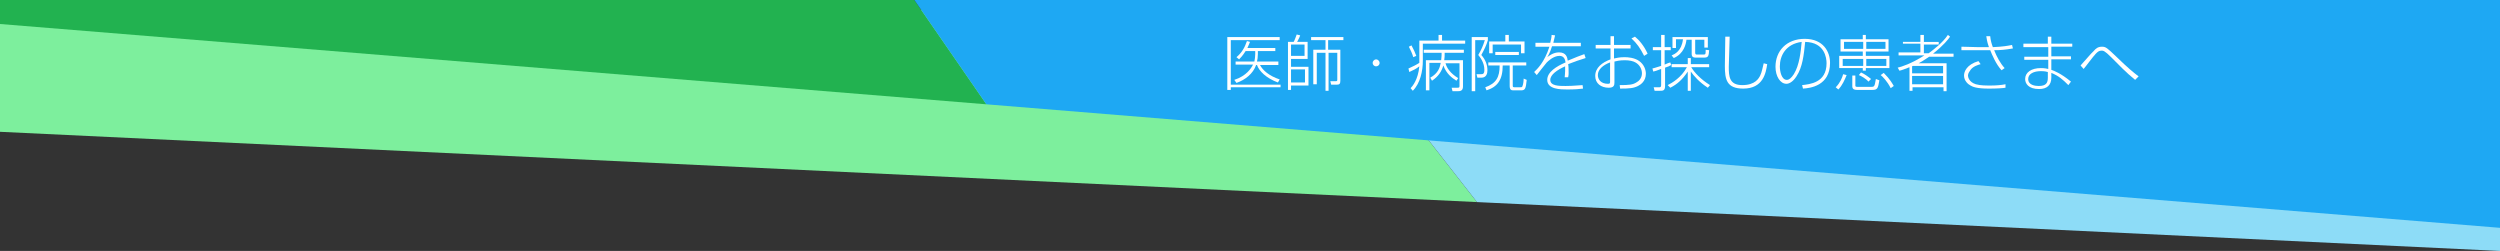 <?xml version="1.0" encoding="utf-8"?>
<!-- Generator: Adobe Illustrator 19.2.0, SVG Export Plug-In . SVG Version: 6.00 Build 0)  -->
<svg version="1.1" id="レイヤー_1" xmlns="http://www.w3.org/2000/svg" xmlns:xlink="http://www.w3.org/1999/xlink" x="0px"
	 y="0px" viewBox="0 0 572.8 57.5" style="enable-background:new 0 0 572.8 57.5;" xml:space="preserve">
<rect x="0" y="0" width="572.8" height="57.5" fill="#333333" stroke="none"/>
<style type="text/css">
	.st0{fill:#7DEF9D;}
	.st1{fill:#8DDCF7;}
	.st2{fill:#22B250;}
	.st3{fill:#1EA8F3;}
	.st4{fill:#FFFFFF;}
</style>
<polygon class="st0" points="0,2.3 0,30.2 338.4,46.3 304,2.3 "/>
<polygon class="st1" points="572.8,2.3 304,2.3 338.4,46.3 572.8,57.5 "/>
<polygon class="st2" points="0,0 0,5.5 226,23.9 209.5,0 "/>
<polygon class="st3" points="572.8,0 209.5,0 226,23.9 572.8,52.2 "/>
<g>
	<path class="st4" d="M293.2,8.5v0.7h-11.2v10.2h11.4V20h-11.4v0.6h-0.8V8.5H293.2z M292.9,14.2v0.7h-4.2c0.6,1.2,2.1,2.5,4.5,3.3
		l-0.4,0.7c-2.7-1-4.3-2.6-4.8-4h-0.2c-0.7,2-2.5,3.4-4.5,4.1l-0.5-0.7c2.8-0.9,3.9-2.7,4.3-3.5h-4v-0.7h4.3
		c0.1-0.5,0.2-1.1,0.2-1.7v-0.7h-2.2c-0.7,1.1-1.2,1.6-1.5,1.9l-0.6-0.5c1.2-1,1.9-2.2,2.4-3.7l0.7,0.2c-0.1,0.3-0.3,0.7-0.6,1.4
		h6.4v0.7h-4v0.7c0,0.7-0.1,1.3-0.2,1.7H292.9z"/>
	<path class="st4" d="M296.4,9.6c0.2-0.3,0.6-1.4,0.7-1.7l0.8,0.2c-0.2,0.6-0.4,0.9-0.7,1.5h2.4v3.9h-3.8v1.8h4v4.3h-4v1h-0.7V9.6
		H296.4z M298.9,10.2h-3.1v2.6h3.1V10.2z M299,15.9h-3.2v3h3.2V15.9z M307.6,9.2h-3.3v2.2h2.8v7.1c0,0.7-0.2,0.9-0.8,0.9H305
		l-0.2-0.8l1.3,0c0.2,0,0.3-0.1,0.3-0.3v-6.2h-2v8.7h-0.7v-8.7h-2v7.2h-0.8v-7.9h2.8V9.2h-3.3V8.5h7.4V9.2z"/>
	<path class="st4" d="M316.1,14.4c0,0.5-0.4,0.8-0.8,0.8c-0.5,0-0.8-0.4-0.8-0.8s0.4-0.8,0.8-0.8C315.7,13.6,316.1,14,316.1,14.4z"
		/>
	<path class="st4" d="M329.6,9.3V8h0.8v1.3h5.3V10h-9.7v3.9c0,2.4-0.6,5.2-2.3,6.9l-0.5-0.6c0.4-0.4,1.7-1.9,2-5
		c-0.8,0.6-1.2,0.8-2.3,1.3l-0.2-0.8c1.1-0.5,1.9-0.9,2.5-1.3V9.3H329.6z M323.8,13.1c-0.2-0.8-0.6-1.6-1-2.4l0.6-0.3
		c0.4,0.7,0.9,1.8,1.1,2.4L323.8,13.1z M335.2,13.9v5.9c0,1-0.6,1.1-1.2,1.1h-1.2l-0.2-0.8l1.3,0c0.5,0,0.5-0.1,0.5-0.5v-5.1h-3.2
		c0.3,1.1,1.1,2.3,2.9,3.4l-0.4,0.6c-1.1-0.7-2.3-1.6-3-3.5c-0.4,1.3-1,2.4-2.6,3.5l-0.4-0.7c1.8-1,2.2-2.3,2.4-3.4h-2.6v6.3h-0.8
		v-6.9h3.5c0.1-0.8,0.1-1.3,0.1-1.7h-4.1v-0.7h9.2v0.7h-4.4c0,0.6,0,1.1-0.1,1.7H335.2z"/>
	<path class="st4" d="M340.9,8.5v0.7c-0.3,1.1-0.8,2.1-1.5,3.4c0.9,1,1.4,2.2,1.4,3.5c0,0.7-0.2,1.7-1.4,1.7h-0.9l-0.2-0.8h1
		c0.4,0,0.8,0,0.8-1c0-1.7-1-2.9-1.4-3.4c0.7-1.2,1.1-2.1,1.5-3.4h-2.2v11.7h-0.8V8.5H340.9z M346.6,15v4.5c0,0.4,0,0.5,0.5,0.5h1
		c0.5,0,0.6,0,0.7-0.2c0.2-0.4,0.3-1.3,0.3-1.8l0.7,0.3c-0.2,2.1-0.4,2.4-1.3,2.4h-1.8c-0.4,0-0.8-0.1-0.8-1V15h-1.6
		c0,3.3-1.2,4.9-3.7,5.7l-0.3-0.7c2.5-0.9,3.3-2.3,3.3-5H341v-0.7h8.7V15H346.6z M345.7,8v1.5h3.6v2.7h-0.8v-2H342v2h-0.8V9.5h3.7V8
		H345.7z M342.6,12.6v-0.7h5.4v0.7H342.6z"/>
	<path class="st4" d="M356.3,8.1c-0.1,0.4-0.2,0.8-0.4,1.7h6.3v0.8h-6.6c-0.5,1.6-0.9,2.2-1.1,2.5c0.4-0.3,1.4-1.1,2.7-1.1
		c1.7,0,1.9,1.2,2,1.9c2.2-0.9,2.4-1,3.8-1.5l0.3,0.9c-1.3,0.4-2.8,0.9-4,1.4c0.1,0.6,0.1,1.4,0.1,2c0,0.2,0,0.6-0.1,1h-0.8
		c0-0.4,0.1-0.7,0.1-1.4c0-0.1,0-0.6,0-1.1c-1.8,0.8-3.4,1.9-3.4,3.1c0,1.4,2,1.4,3.5,1.4c1.9,0,3.3-0.2,3.9-0.2l0.1,0.8
		c-0.7,0.1-1.9,0.2-3.6,0.2c-1.5,0-4.6,0-4.6-2.2c0-1.8,2.1-3.1,4.2-4c-0.1-0.6-0.3-1.5-1.4-1.5c-1.4,0-2.7,1.3-2.9,1.5
		c-0.2,0.2-1.9,2.4-2.3,2.9l-0.6-0.7c0.7-0.7,2.3-2.1,3.5-5.8h-3.2V9.8h3.4c0.2-0.9,0.3-1.3,0.3-1.8L356.3,8.1z"/>
	<path class="st4" d="M368.9,8.3h0.9v2h3.8v0.8h-3.8v2.3c0.5-0.1,1.2-0.3,2.4-0.3c0.8,0,2.3,0.1,3.4,0.9c1.1,0.8,1.5,2,1.5,2.9
		c0,1.7-1.2,2.5-1.8,2.8c-1,0.5-1.9,0.6-4.1,0.6l-0.1-0.8c2.2,0,3-0.1,3.8-0.6c0.6-0.3,1.3-1,1.3-2.1c0-0.8-0.4-1.9-1.5-2.5
		c-0.5-0.3-1.4-0.5-2.4-0.5c-1.2,0-2,0.2-2.4,0.3v4.8c0,0.6-0.1,1.2-1.3,1.2c-1.8,0-3.1-1-3.1-2.7c0-1.9,1.6-3.1,3.5-3.8v-2.5h-3.4
		v-0.8h3.4V8.3z M368.9,14.3c-1.6,0.6-2.8,1.6-2.8,2.9c0,1,0.7,2,2.3,2c0.4,0,0.5-0.1,0.5-0.4V14.3z M374.6,8.4
		c0.9,0.7,2.1,2.1,2.9,3.9l-0.8,0.5c-0.9-1.8-1.7-2.9-2.9-4L374.6,8.4z"/>
	<path class="st4" d="M382.9,14.9c-0.3,0.2-0.7,0.4-1.4,0.6v4.2c0,1.1-0.5,1.1-1.2,1.1h-1.2l-0.2-0.8l1.1,0c0.4,0,0.6,0,0.6-0.5
		v-3.7c-1,0.4-1.4,0.5-1.8,0.6l-0.2-0.7c0.3-0.1,0.8-0.2,2-0.6v-3.6h-1.9v-0.7h1.9V8h0.8v2.8h1.4v0.7h-1.4v3.3
		c0.7-0.3,0.9-0.4,1.3-0.5L382.9,14.9z M382.1,19.5c1-0.5,3.1-1.7,4.4-4.1H383v-0.7h3.7v-1.4h0.7v1.4h4.2v0.7h-4.1
		c0.7,1.2,2.2,2.8,4.3,4.1l-0.5,0.6c-2-1.3-3.2-2.7-3.9-3.7v4.4h-0.7v-4.4c-1.2,1.8-2.4,2.9-4,3.7L382.1,19.5z M388.4,12
		c0,0.4,0.1,0.5,0.4,0.5h1.5c0.5,0,0.5-0.1,0.5-1.1l0.8,0.1c-0.1,1.4-0.2,1.7-1.2,1.7h-1.7c-0.5,0-1.1,0-1.1-0.8V9.1h-1.2
		c-0.1,1-0.6,3.2-2.9,4.2l-0.5-0.6c0.7-0.3,2.3-1,2.6-3.7H384V11h-0.8V8.5h8.1v2.4h-0.8V9.1h-2.1V12z"/>
	<path class="st4" d="M396.3,8.4c0,1.1-0.2,5.9-0.2,6.9c0,2.2,0.1,4.2,3.1,4.2c3,0,3.8-1.6,4.1-2.2c0.4-0.8,0.6-2.1,0.8-2.8l0.8,0.2
		c-0.3,2-0.9,5.6-5.5,5.6c-3.8,0-4.2-2.1-4.2-5.2c0-1.1,0.1-5.8,0.1-6.7H396.3z"/>
	<path class="st4" d="M412.9,19.5c1.7-0.2,5.6-0.5,5.6-5c0-1.2-0.4-4.8-4.9-4.9c-0.3,3-0.6,5.8-2,7.9c-0.9,1.4-1.8,1.7-2.3,1.7
		c-1.4,0-2.5-1.7-2.5-3.9c0-3.6,2.5-6.4,6.7-6.4c4.3,0,5.8,3,5.8,5.5c0,5.3-4.6,5.8-6.2,5.9L412.9,19.5z M407.8,15.2
		c0,1.2,0.4,3.1,1.6,3.1c0.5,0,1-0.4,1.6-1.3c1.3-2.1,1.6-5.2,1.8-7.4C409.1,10.1,407.8,12.8,407.8,15.2z"/>
	<path class="st4" d="M423.1,17.2c-0.4,1-1,2.4-1.9,3.3l-0.6-0.5c1-1,1.5-2.2,1.7-3L423.1,17.2z M432.7,9v2.8h-5.2v1h5.4v2.8h-5.4
		v0.6h-0.7v-0.6h-5.4v-2.8h5.4v-1h-5.1V9h5.1V8h0.7v1H432.7z M426.9,13.5h-4.7v1.6h4.7V13.5z M426.9,9.6h-4.4v1.6h4.4V9.6z
		 M425.1,17.2v2.4c0,0.1,0,0.3,0.4,0.3h3.2c0.8,0,0.8-0.1,1.1-1.8l0.8,0.3c-0.3,1.8-0.4,2.2-1.6,2.2h-3.5c-0.3,0-1.1,0-1.1-0.8v-2.5
		H425.1z M426.4,16.6c0.7,0.3,1.7,1,2.3,1.5l-0.6,0.6c-0.6-0.7-1.7-1.3-2.2-1.5L426.4,16.6z M432,9.6h-4.4v1.6h4.4V9.6z M432.2,13.5
		h-4.6v1.6h4.6V13.5z M431.6,16.7c1.5,1.5,2,2.5,2.3,3l-0.7,0.5c-0.8-1.6-1.9-2.7-2.3-3L431.6,16.7z"/>
	<path class="st4" d="M446.8,8.4c-0.4,0.6-1.5,2-3.9,3.9h4.7v0.7H442c-0.2,0.1-1.1,0.8-2.4,1.5h6.4v6.4h-0.7V20h-7.1v0.8h-0.7v-5.4
		c-1,0.4-1.8,0.7-2.3,0.8l-0.4-0.7c0.9-0.2,3.1-0.9,6.1-2.8h-5.9v-0.7h5v-2h-4V9.6h4V8h0.8v1.6h3.4v0.6h-3.4v2h1.1
		c1.2-0.9,3.2-2.4,4.4-4.2L446.8,8.4z M438.3,15.1c-0.1,0-0.2,0.1-0.2,0.1v1.6h7.1v-1.7H438.3z M445.2,17.4h-7.1v1.9h7.1V17.4z"/>
	<path class="st4" d="M456,8.3c0.1,1,0.3,1.7,0.6,2.5c2.3-0.1,3.4-0.3,4.4-0.5l0.2,0.8c-1.7,0.3-2.8,0.4-4.3,0.4
		c0.6,1.5,1.4,3,2.4,4.1l-0.7,0.5c-1.3-1.4-2.2-3.6-2.6-4.6c-1.2,0-2.2,0-2.8,0h-3.8v-0.8l3.8,0.1c0.7,0,2.1,0,2.5,0
		c-0.2-0.6-0.4-1.1-0.6-2.5L456,8.3z M453.8,14.7c-0.7,0.2-1.7,0.5-2.3,1.3c-0.2,0.3-0.6,0.8-0.6,1.3c0,0.3,0.2,1.5,1.8,2
		c1,0.3,2.6,0.3,3,0.3c1.7,0,2.8-0.1,3.8-0.3l0,0.8c-0.5,0.1-2,0.2-3.8,0.2c-2.8,0-3.7-0.4-4.2-0.7c-0.6-0.3-1.5-1.1-1.5-2.3
		c0-0.9,0.6-2.5,3.3-3.3L453.8,14.7z"/>
	<path class="st4" d="M469.2,10V8.4h0.8V10h4.8v0.7H470v2.2h4.5v0.7H470V16c0.6,0.2,2.2,0.8,4.5,2.7l-0.6,0.8
		c-1.3-1.3-2.2-2.1-3.9-2.8v1.1c0,1.7-1,2.6-2.8,2.6c-2.5,0-3.2-1.3-3.2-2.3c0-1.5,1.4-2.5,3.6-2.5c0.8,0,1.3,0.1,1.7,0.2v-2.1h-5.5
		v-0.7h5.5v-2.2h-5.7V10H469.2z M469.2,16.5c-0.3-0.1-0.8-0.2-1.6-0.2c-1.6,0-2.9,0.6-2.9,1.8c0,1.4,1.6,1.6,2.4,1.6
		c1.7,0,2.1-0.7,2.1-1.9V16.5z"/>
	<path class="st4" d="M489.2,18.3c-2.2-1.8-3.7-3.4-5.5-5.2c-1.5-1.5-1.8-1.5-2.2-1.5c-0.6,0-0.9,0.3-1.3,0.7
		c-0.6,0.6-2.5,3.2-2.8,3.5l-0.7-0.8c0.5-0.5,2.5-2.9,3-3.3c0.5-0.6,1-1,1.9-1c0.9,0,1.2,0.3,3.2,2.2c3,2.9,3.9,3.6,5.2,4.6
		L489.2,18.3z"/>
</g>
</svg>

